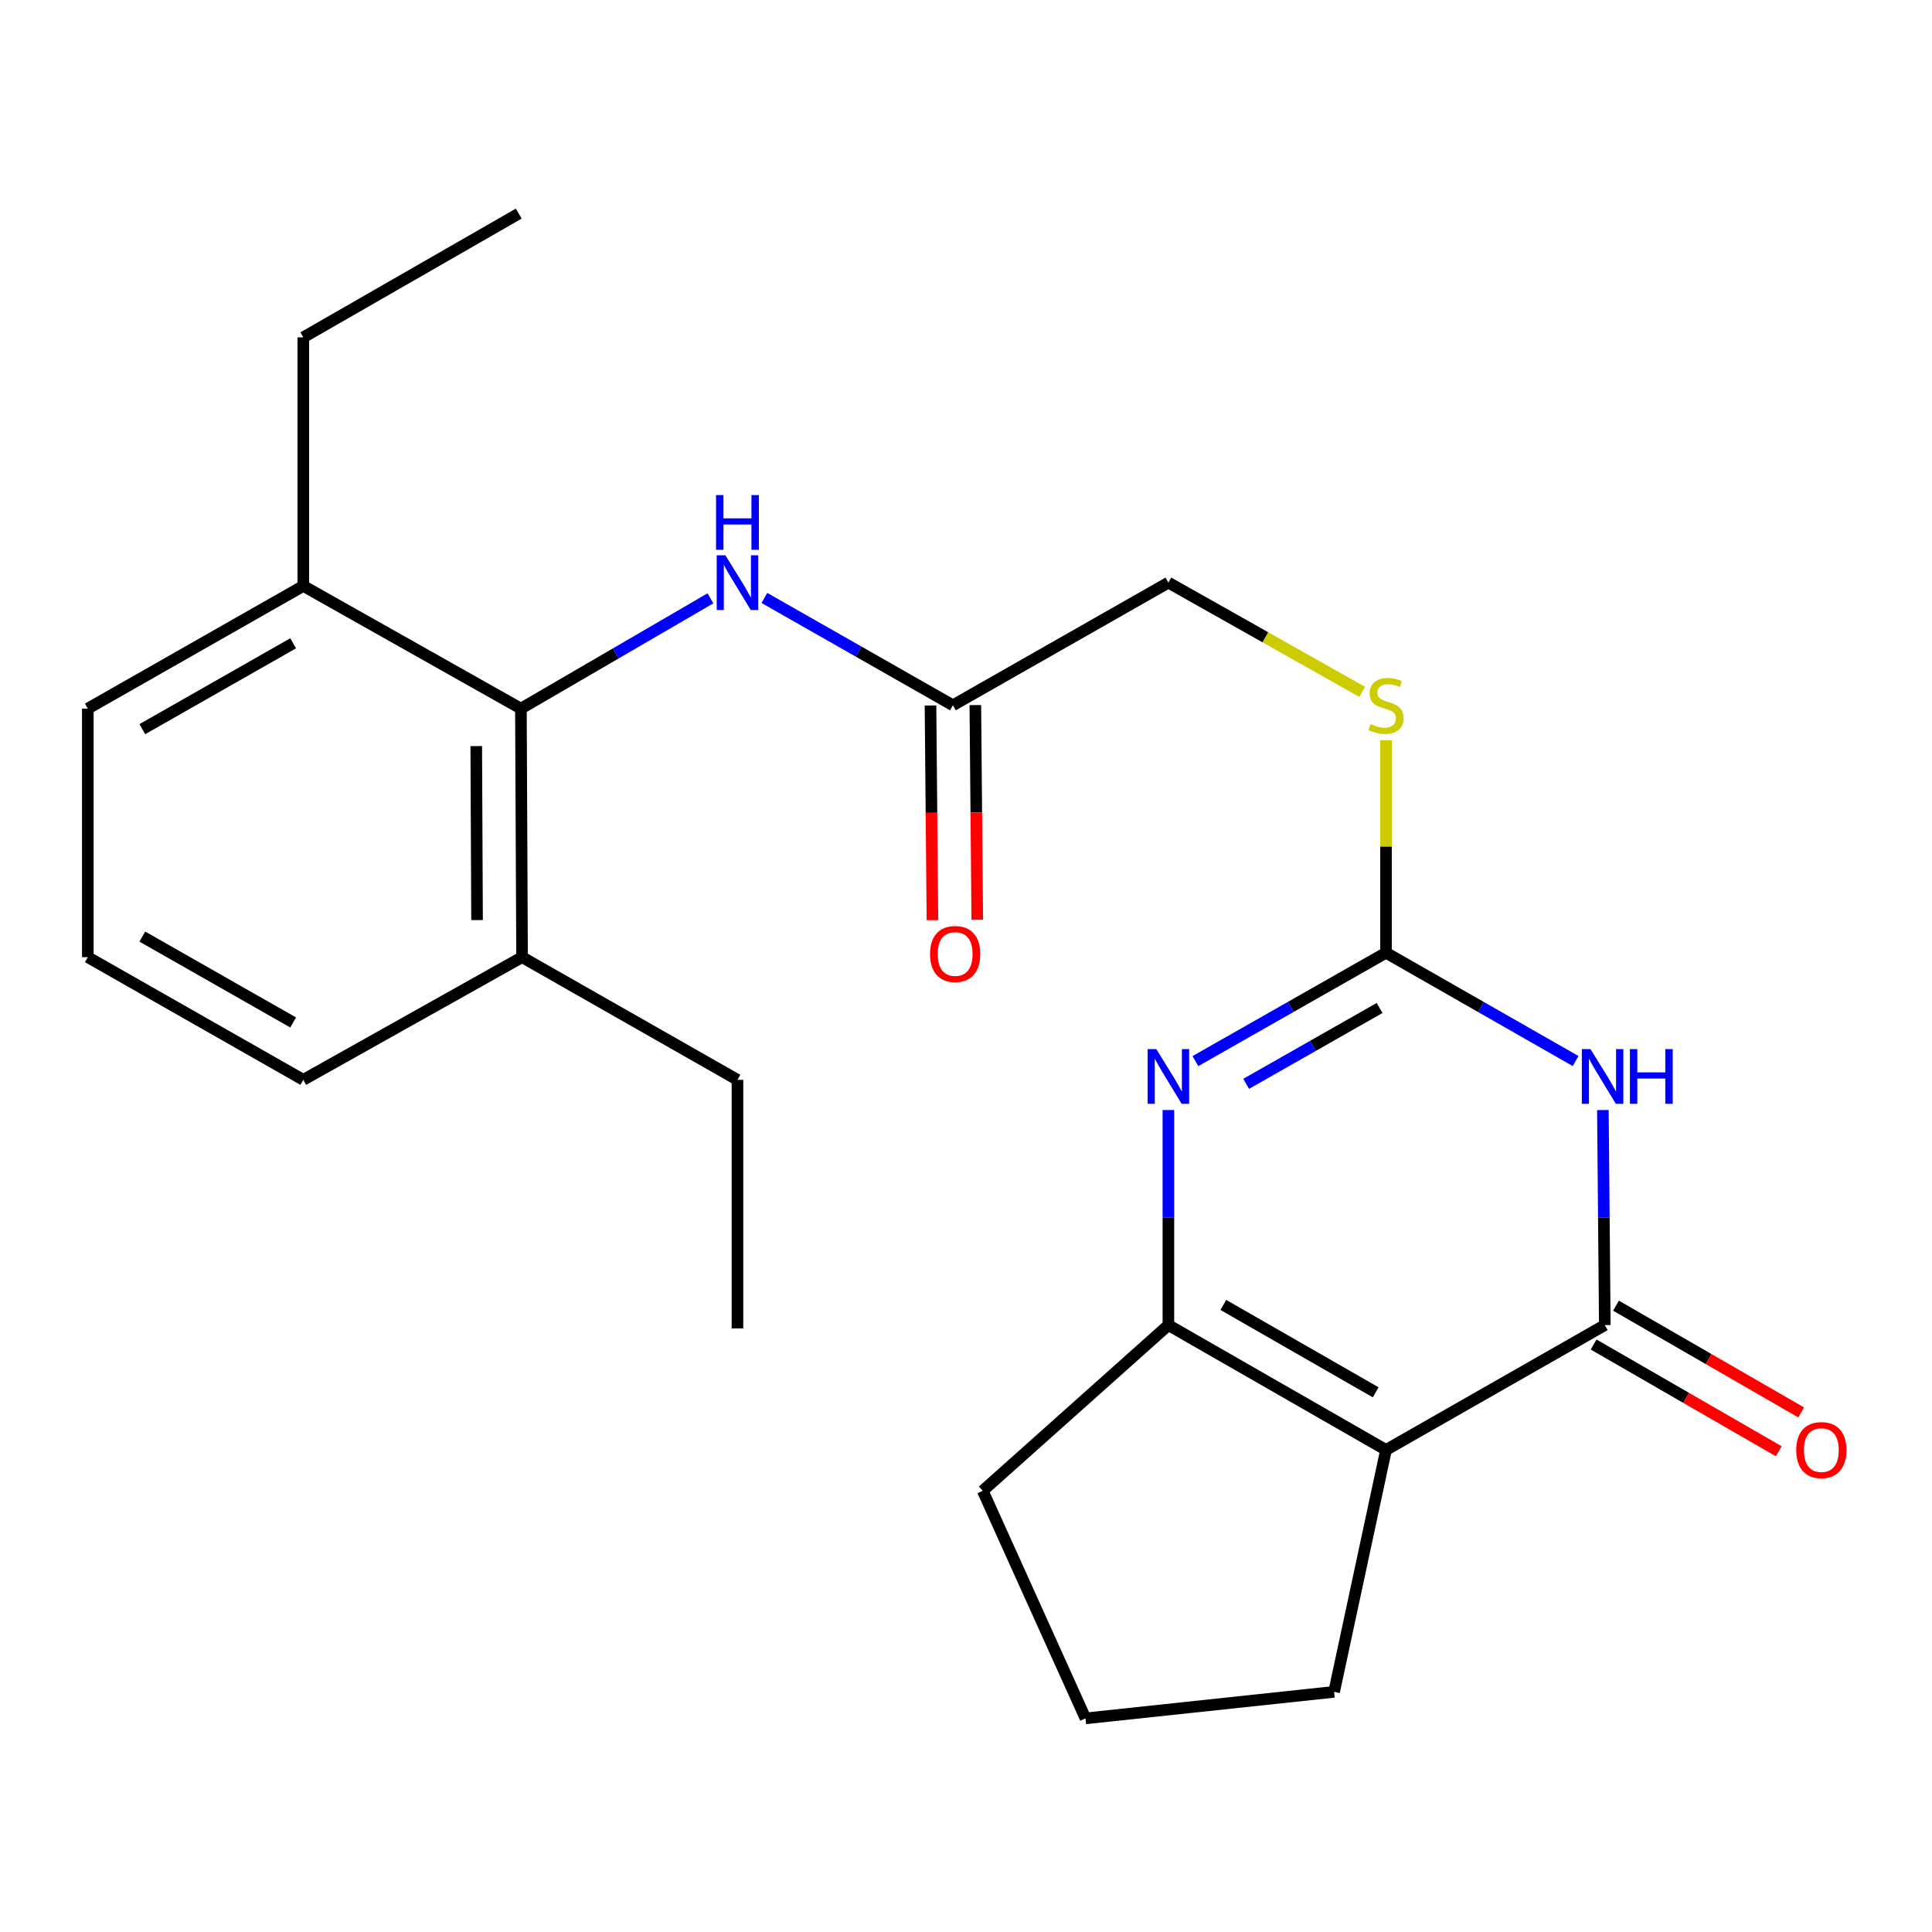 <?xml version='1.0' encoding='iso-8859-1'?>
<svg version='1.1' baseProfile='full'
              xmlns='http://www.w3.org/2000/svg'
                      xmlns:rdkit='http://www.rdkit.org/xml'
                      xmlns:xlink='http://www.w3.org/1999/xlink'
                  xml:space='preserve'
width='1000px' height='1000px' viewBox='0 0 1000 1000'>
<!-- END OF HEADER -->
<rect style='opacity:1.0;fill:#FFFFFF;stroke:none' width='1000' height='1000' x='0' y='0'> </rect>
<path class='bond-0' d='M 829.652,574.555 L 830.148,630.211' style='fill:none;fill-rule:evenodd;stroke:#0000FF;stroke-width:6px;stroke-linecap:butt;stroke-linejoin:miter;stroke-opacity:1' />
<path class='bond-0' d='M 830.148,630.211 L 830.644,685.868' style='fill:none;fill-rule:evenodd;stroke:#000000;stroke-width:6px;stroke-linecap:butt;stroke-linejoin:miter;stroke-opacity:1' />
<path class='bond-2' d='M 815.529,549.198 L 766.464,521.17' style='fill:none;fill-rule:evenodd;stroke:#0000FF;stroke-width:6px;stroke-linecap:butt;stroke-linejoin:miter;stroke-opacity:1' />
<path class='bond-2' d='M 766.464,521.17 L 717.399,493.141' style='fill:none;fill-rule:evenodd;stroke:#000000;stroke-width:6px;stroke-linecap:butt;stroke-linejoin:miter;stroke-opacity:1' />
<path class='bond-1' d='M 830.644,685.868 L 717.399,750.483' style='fill:none;fill-rule:evenodd;stroke:#000000;stroke-width:6px;stroke-linecap:butt;stroke-linejoin:miter;stroke-opacity:1' />
<path class='bond-9' d='M 824.849,695.92 L 872.774,723.548' style='fill:none;fill-rule:evenodd;stroke:#000000;stroke-width:6px;stroke-linecap:butt;stroke-linejoin:miter;stroke-opacity:1' />
<path class='bond-9' d='M 872.774,723.548 L 920.7,751.177' style='fill:none;fill-rule:evenodd;stroke:#FF0000;stroke-width:6px;stroke-linecap:butt;stroke-linejoin:miter;stroke-opacity:1' />
<path class='bond-9' d='M 836.439,675.815 L 884.364,703.444' style='fill:none;fill-rule:evenodd;stroke:#000000;stroke-width:6px;stroke-linecap:butt;stroke-linejoin:miter;stroke-opacity:1' />
<path class='bond-9' d='M 884.364,703.444 L 932.29,731.072' style='fill:none;fill-rule:evenodd;stroke:#FF0000;stroke-width:6px;stroke-linecap:butt;stroke-linejoin:miter;stroke-opacity:1' />
<path class='bond-14' d='M 717.399,750.483 L 690.531,875.706' style='fill:none;fill-rule:evenodd;stroke:#000000;stroke-width:6px;stroke-linecap:butt;stroke-linejoin:miter;stroke-opacity:1' />
<path class='bond-24' d='M 717.399,750.483 L 604.759,685.868' style='fill:none;fill-rule:evenodd;stroke:#000000;stroke-width:6px;stroke-linecap:butt;stroke-linejoin:miter;stroke-opacity:1' />
<path class='bond-24' d='M 712.05,720.662 L 633.202,675.431' style='fill:none;fill-rule:evenodd;stroke:#000000;stroke-width:6px;stroke-linecap:butt;stroke-linejoin:miter;stroke-opacity:1' />
<path class='bond-3' d='M 717.399,493.141 L 668.068,521.186' style='fill:none;fill-rule:evenodd;stroke:#000000;stroke-width:6px;stroke-linecap:butt;stroke-linejoin:miter;stroke-opacity:1' />
<path class='bond-3' d='M 668.068,521.186 L 618.738,549.23' style='fill:none;fill-rule:evenodd;stroke:#0000FF;stroke-width:6px;stroke-linecap:butt;stroke-linejoin:miter;stroke-opacity:1' />
<path class='bond-3' d='M 714.068,521.728 L 679.537,541.359' style='fill:none;fill-rule:evenodd;stroke:#000000;stroke-width:6px;stroke-linecap:butt;stroke-linejoin:miter;stroke-opacity:1' />
<path class='bond-3' d='M 679.537,541.359 L 645.006,560.99' style='fill:none;fill-rule:evenodd;stroke:#0000FF;stroke-width:6px;stroke-linecap:butt;stroke-linejoin:miter;stroke-opacity:1' />
<path class='bond-8' d='M 717.399,493.141 L 717.399,438.14' style='fill:none;fill-rule:evenodd;stroke:#000000;stroke-width:6px;stroke-linecap:butt;stroke-linejoin:miter;stroke-opacity:1' />
<path class='bond-8' d='M 717.399,438.14 L 717.399,383.139' style='fill:none;fill-rule:evenodd;stroke:#CCCC00;stroke-width:6px;stroke-linecap:butt;stroke-linejoin:miter;stroke-opacity:1' />
<path class='bond-4' d='M 604.759,574.554 L 604.759,630.211' style='fill:none;fill-rule:evenodd;stroke:#0000FF;stroke-width:6px;stroke-linecap:butt;stroke-linejoin:miter;stroke-opacity:1' />
<path class='bond-4' d='M 604.759,630.211 L 604.759,685.868' style='fill:none;fill-rule:evenodd;stroke:#000000;stroke-width:6px;stroke-linecap:butt;stroke-linejoin:miter;stroke-opacity:1' />
<path class='bond-15' d='M 604.759,685.868 L 508.673,771.64' style='fill:none;fill-rule:evenodd;stroke:#000000;stroke-width:6px;stroke-linecap:butt;stroke-linejoin:miter;stroke-opacity:1' />
<path class='bond-5' d='M 269.625,366.772 L 318.677,338.234' style='fill:none;fill-rule:evenodd;stroke:#000000;stroke-width:6px;stroke-linecap:butt;stroke-linejoin:miter;stroke-opacity:1' />
<path class='bond-5' d='M 318.677,338.234 L 367.728,309.697' style='fill:none;fill-rule:evenodd;stroke:#0000FF;stroke-width:6px;stroke-linecap:butt;stroke-linejoin:miter;stroke-opacity:1' />
<path class='bond-10' d='M 269.625,366.772 L 270.218,495.423' style='fill:none;fill-rule:evenodd;stroke:#000000;stroke-width:6px;stroke-linecap:butt;stroke-linejoin:miter;stroke-opacity:1' />
<path class='bond-10' d='M 246.508,386.176 L 246.923,476.232' style='fill:none;fill-rule:evenodd;stroke:#000000;stroke-width:6px;stroke-linecap:butt;stroke-linejoin:miter;stroke-opacity:1' />
<path class='bond-11' d='M 269.625,366.772 L 156.985,303.277' style='fill:none;fill-rule:evenodd;stroke:#000000;stroke-width:6px;stroke-linecap:butt;stroke-linejoin:miter;stroke-opacity:1' />
<path class='bond-6' d='M 395.658,309.504 L 444.443,337.28' style='fill:none;fill-rule:evenodd;stroke:#0000FF;stroke-width:6px;stroke-linecap:butt;stroke-linejoin:miter;stroke-opacity:1' />
<path class='bond-6' d='M 444.443,337.28 L 493.228,365.057' style='fill:none;fill-rule:evenodd;stroke:#000000;stroke-width:6px;stroke-linecap:butt;stroke-linejoin:miter;stroke-opacity:1' />
<path class='bond-7' d='M 493.228,365.057 L 604.759,301.563' style='fill:none;fill-rule:evenodd;stroke:#000000;stroke-width:6px;stroke-linecap:butt;stroke-linejoin:miter;stroke-opacity:1' />
<path class='bond-12' d='M 481.626,365.161 L 482.127,420.719' style='fill:none;fill-rule:evenodd;stroke:#000000;stroke-width:6px;stroke-linecap:butt;stroke-linejoin:miter;stroke-opacity:1' />
<path class='bond-12' d='M 482.127,420.719 L 482.628,476.277' style='fill:none;fill-rule:evenodd;stroke:#FF0000;stroke-width:6px;stroke-linecap:butt;stroke-linejoin:miter;stroke-opacity:1' />
<path class='bond-12' d='M 504.831,364.952 L 505.332,420.51' style='fill:none;fill-rule:evenodd;stroke:#000000;stroke-width:6px;stroke-linecap:butt;stroke-linejoin:miter;stroke-opacity:1' />
<path class='bond-12' d='M 505.332,420.51 L 505.833,476.068' style='fill:none;fill-rule:evenodd;stroke:#FF0000;stroke-width:6px;stroke-linecap:butt;stroke-linejoin:miter;stroke-opacity:1' />
<path class='bond-13' d='M 705.086,358.116 L 654.922,329.839' style='fill:none;fill-rule:evenodd;stroke:#CCCC00;stroke-width:6px;stroke-linecap:butt;stroke-linejoin:miter;stroke-opacity:1' />
<path class='bond-13' d='M 654.922,329.839 L 604.759,301.563' style='fill:none;fill-rule:evenodd;stroke:#000000;stroke-width:6px;stroke-linecap:butt;stroke-linejoin:miter;stroke-opacity:1' />
<path class='bond-19' d='M 270.218,495.423 L 156.985,558.918' style='fill:none;fill-rule:evenodd;stroke:#000000;stroke-width:6px;stroke-linecap:butt;stroke-linejoin:miter;stroke-opacity:1' />
<path class='bond-21' d='M 270.218,495.423 L 381.71,558.918' style='fill:none;fill-rule:evenodd;stroke:#000000;stroke-width:6px;stroke-linecap:butt;stroke-linejoin:miter;stroke-opacity:1' />
<path class='bond-18' d='M 156.985,303.277 L 45.455,366.772' style='fill:none;fill-rule:evenodd;stroke:#000000;stroke-width:6px;stroke-linecap:butt;stroke-linejoin:miter;stroke-opacity:1' />
<path class='bond-18' d='M 151.737,332.968 L 73.665,377.414' style='fill:none;fill-rule:evenodd;stroke:#000000;stroke-width:6px;stroke-linecap:butt;stroke-linejoin:miter;stroke-opacity:1' />
<path class='bond-20' d='M 156.985,303.277 L 156.985,174.613' style='fill:none;fill-rule:evenodd;stroke:#000000;stroke-width:6px;stroke-linecap:butt;stroke-linejoin:miter;stroke-opacity:1' />
<path class='bond-16' d='M 690.531,875.706 L 561.854,889.436' style='fill:none;fill-rule:evenodd;stroke:#000000;stroke-width:6px;stroke-linecap:butt;stroke-linejoin:miter;stroke-opacity:1' />
<path class='bond-25' d='M 508.673,771.64 L 561.854,889.436' style='fill:none;fill-rule:evenodd;stroke:#000000;stroke-width:6px;stroke-linecap:butt;stroke-linejoin:miter;stroke-opacity:1' />
<path class='bond-17' d='M 45.455,495.423 L 45.455,366.772' style='fill:none;fill-rule:evenodd;stroke:#000000;stroke-width:6px;stroke-linecap:butt;stroke-linejoin:miter;stroke-opacity:1' />
<path class='bond-26' d='M 45.455,495.423 L 156.985,558.918' style='fill:none;fill-rule:evenodd;stroke:#000000;stroke-width:6px;stroke-linecap:butt;stroke-linejoin:miter;stroke-opacity:1' />
<path class='bond-26' d='M 73.665,484.78 L 151.737,529.226' style='fill:none;fill-rule:evenodd;stroke:#000000;stroke-width:6px;stroke-linecap:butt;stroke-linejoin:miter;stroke-opacity:1' />
<path class='bond-22' d='M 156.985,174.613 L 268.503,110.564' style='fill:none;fill-rule:evenodd;stroke:#000000;stroke-width:6px;stroke-linecap:butt;stroke-linejoin:miter;stroke-opacity:1' />
<path class='bond-23' d='M 381.71,558.918 L 381.71,687.582' style='fill:none;fill-rule:evenodd;stroke:#000000;stroke-width:6px;stroke-linecap:butt;stroke-linejoin:miter;stroke-opacity:1' />
<path  class='atom-0' d='M 823.237 543.017
L 832.517 558.017
Q 833.437 559.497, 834.917 562.177
Q 836.397 564.857, 836.477 565.017
L 836.477 543.017
L 840.237 543.017
L 840.237 571.337
L 836.357 571.337
L 826.397 554.937
Q 825.237 553.017, 823.997 550.817
Q 822.797 548.617, 822.437 547.937
L 822.437 571.337
L 818.757 571.337
L 818.757 543.017
L 823.237 543.017
' fill='#0000FF'/>
<path  class='atom-0' d='M 843.637 543.017
L 847.477 543.017
L 847.477 555.057
L 861.957 555.057
L 861.957 543.017
L 865.797 543.017
L 865.797 571.337
L 861.957 571.337
L 861.957 558.257
L 847.477 558.257
L 847.477 571.337
L 843.637 571.337
L 843.637 543.017
' fill='#0000FF'/>
<path  class='atom-4' d='M 598.499 543.017
L 607.779 558.017
Q 608.699 559.497, 610.179 562.177
Q 611.659 564.857, 611.739 565.017
L 611.739 543.017
L 615.499 543.017
L 615.499 571.337
L 611.619 571.337
L 601.659 554.937
Q 600.499 553.017, 599.259 550.817
Q 598.059 548.617, 597.699 547.937
L 597.699 571.337
L 594.019 571.337
L 594.019 543.017
L 598.499 543.017
' fill='#0000FF'/>
<path  class='atom-7' d='M 375.45 287.403
L 384.73 302.403
Q 385.65 303.883, 387.13 306.563
Q 388.61 309.243, 388.69 309.403
L 388.69 287.403
L 392.45 287.403
L 392.45 315.723
L 388.57 315.723
L 378.61 299.323
Q 377.45 297.403, 376.21 295.203
Q 375.01 293.003, 374.65 292.323
L 374.65 315.723
L 370.97 315.723
L 370.97 287.403
L 375.45 287.403
' fill='#0000FF'/>
<path  class='atom-7' d='M 370.63 256.251
L 374.47 256.251
L 374.47 268.291
L 388.95 268.291
L 388.95 256.251
L 392.79 256.251
L 392.79 284.571
L 388.95 284.571
L 388.95 271.491
L 374.47 271.491
L 374.47 284.571
L 370.63 284.571
L 370.63 256.251
' fill='#0000FF'/>
<path  class='atom-9' d='M 709.399 374.777
Q 709.719 374.897, 711.039 375.457
Q 712.359 376.017, 713.799 376.377
Q 715.279 376.697, 716.719 376.697
Q 719.399 376.697, 720.959 375.417
Q 722.519 374.097, 722.519 371.817
Q 722.519 370.257, 721.719 369.297
Q 720.959 368.337, 719.759 367.817
Q 718.559 367.297, 716.559 366.697
Q 714.039 365.937, 712.519 365.217
Q 711.039 364.497, 709.959 362.977
Q 708.919 361.457, 708.919 358.897
Q 708.919 355.337, 711.319 353.137
Q 713.759 350.937, 718.559 350.937
Q 721.839 350.937, 725.559 352.497
L 724.639 355.577
Q 721.239 354.177, 718.679 354.177
Q 715.919 354.177, 714.399 355.337
Q 712.879 356.457, 712.919 358.417
Q 712.919 359.937, 713.679 360.857
Q 714.479 361.777, 715.599 362.297
Q 716.759 362.817, 718.679 363.417
Q 721.239 364.217, 722.759 365.017
Q 724.279 365.817, 725.359 367.457
Q 726.479 369.057, 726.479 371.817
Q 726.479 375.737, 723.839 377.857
Q 721.239 379.937, 716.879 379.937
Q 714.359 379.937, 712.439 379.377
Q 710.559 378.857, 708.319 377.937
L 709.399 374.777
' fill='#CCCC00'/>
<path  class='atom-10' d='M 929.729 750.563
Q 929.729 743.763, 933.089 739.963
Q 936.449 736.163, 942.729 736.163
Q 949.009 736.163, 952.369 739.963
Q 955.729 743.763, 955.729 750.563
Q 955.729 757.443, 952.329 761.363
Q 948.929 765.243, 942.729 765.243
Q 936.489 765.243, 933.089 761.363
Q 929.729 757.483, 929.729 750.563
M 942.729 762.043
Q 947.049 762.043, 949.369 759.163
Q 951.729 756.243, 951.729 750.563
Q 951.729 745.003, 949.369 742.203
Q 947.049 739.363, 942.729 739.363
Q 938.409 739.363, 936.049 742.163
Q 933.729 744.963, 933.729 750.563
Q 933.729 756.283, 936.049 759.163
Q 938.409 762.043, 942.729 762.043
' fill='#FF0000'/>
<path  class='atom-13' d='M 481.388 493.789
Q 481.388 486.989, 484.748 483.189
Q 488.108 479.389, 494.388 479.389
Q 500.668 479.389, 504.028 483.189
Q 507.388 486.989, 507.388 493.789
Q 507.388 500.669, 503.988 504.589
Q 500.588 508.469, 494.388 508.469
Q 488.148 508.469, 484.748 504.589
Q 481.388 500.709, 481.388 493.789
M 494.388 505.269
Q 498.708 505.269, 501.028 502.389
Q 503.388 499.469, 503.388 493.789
Q 503.388 488.229, 501.028 485.429
Q 498.708 482.589, 494.388 482.589
Q 490.068 482.589, 487.708 485.389
Q 485.388 488.189, 485.388 493.789
Q 485.388 499.509, 487.708 502.389
Q 490.068 505.269, 494.388 505.269
' fill='#FF0000'/>
</svg>
